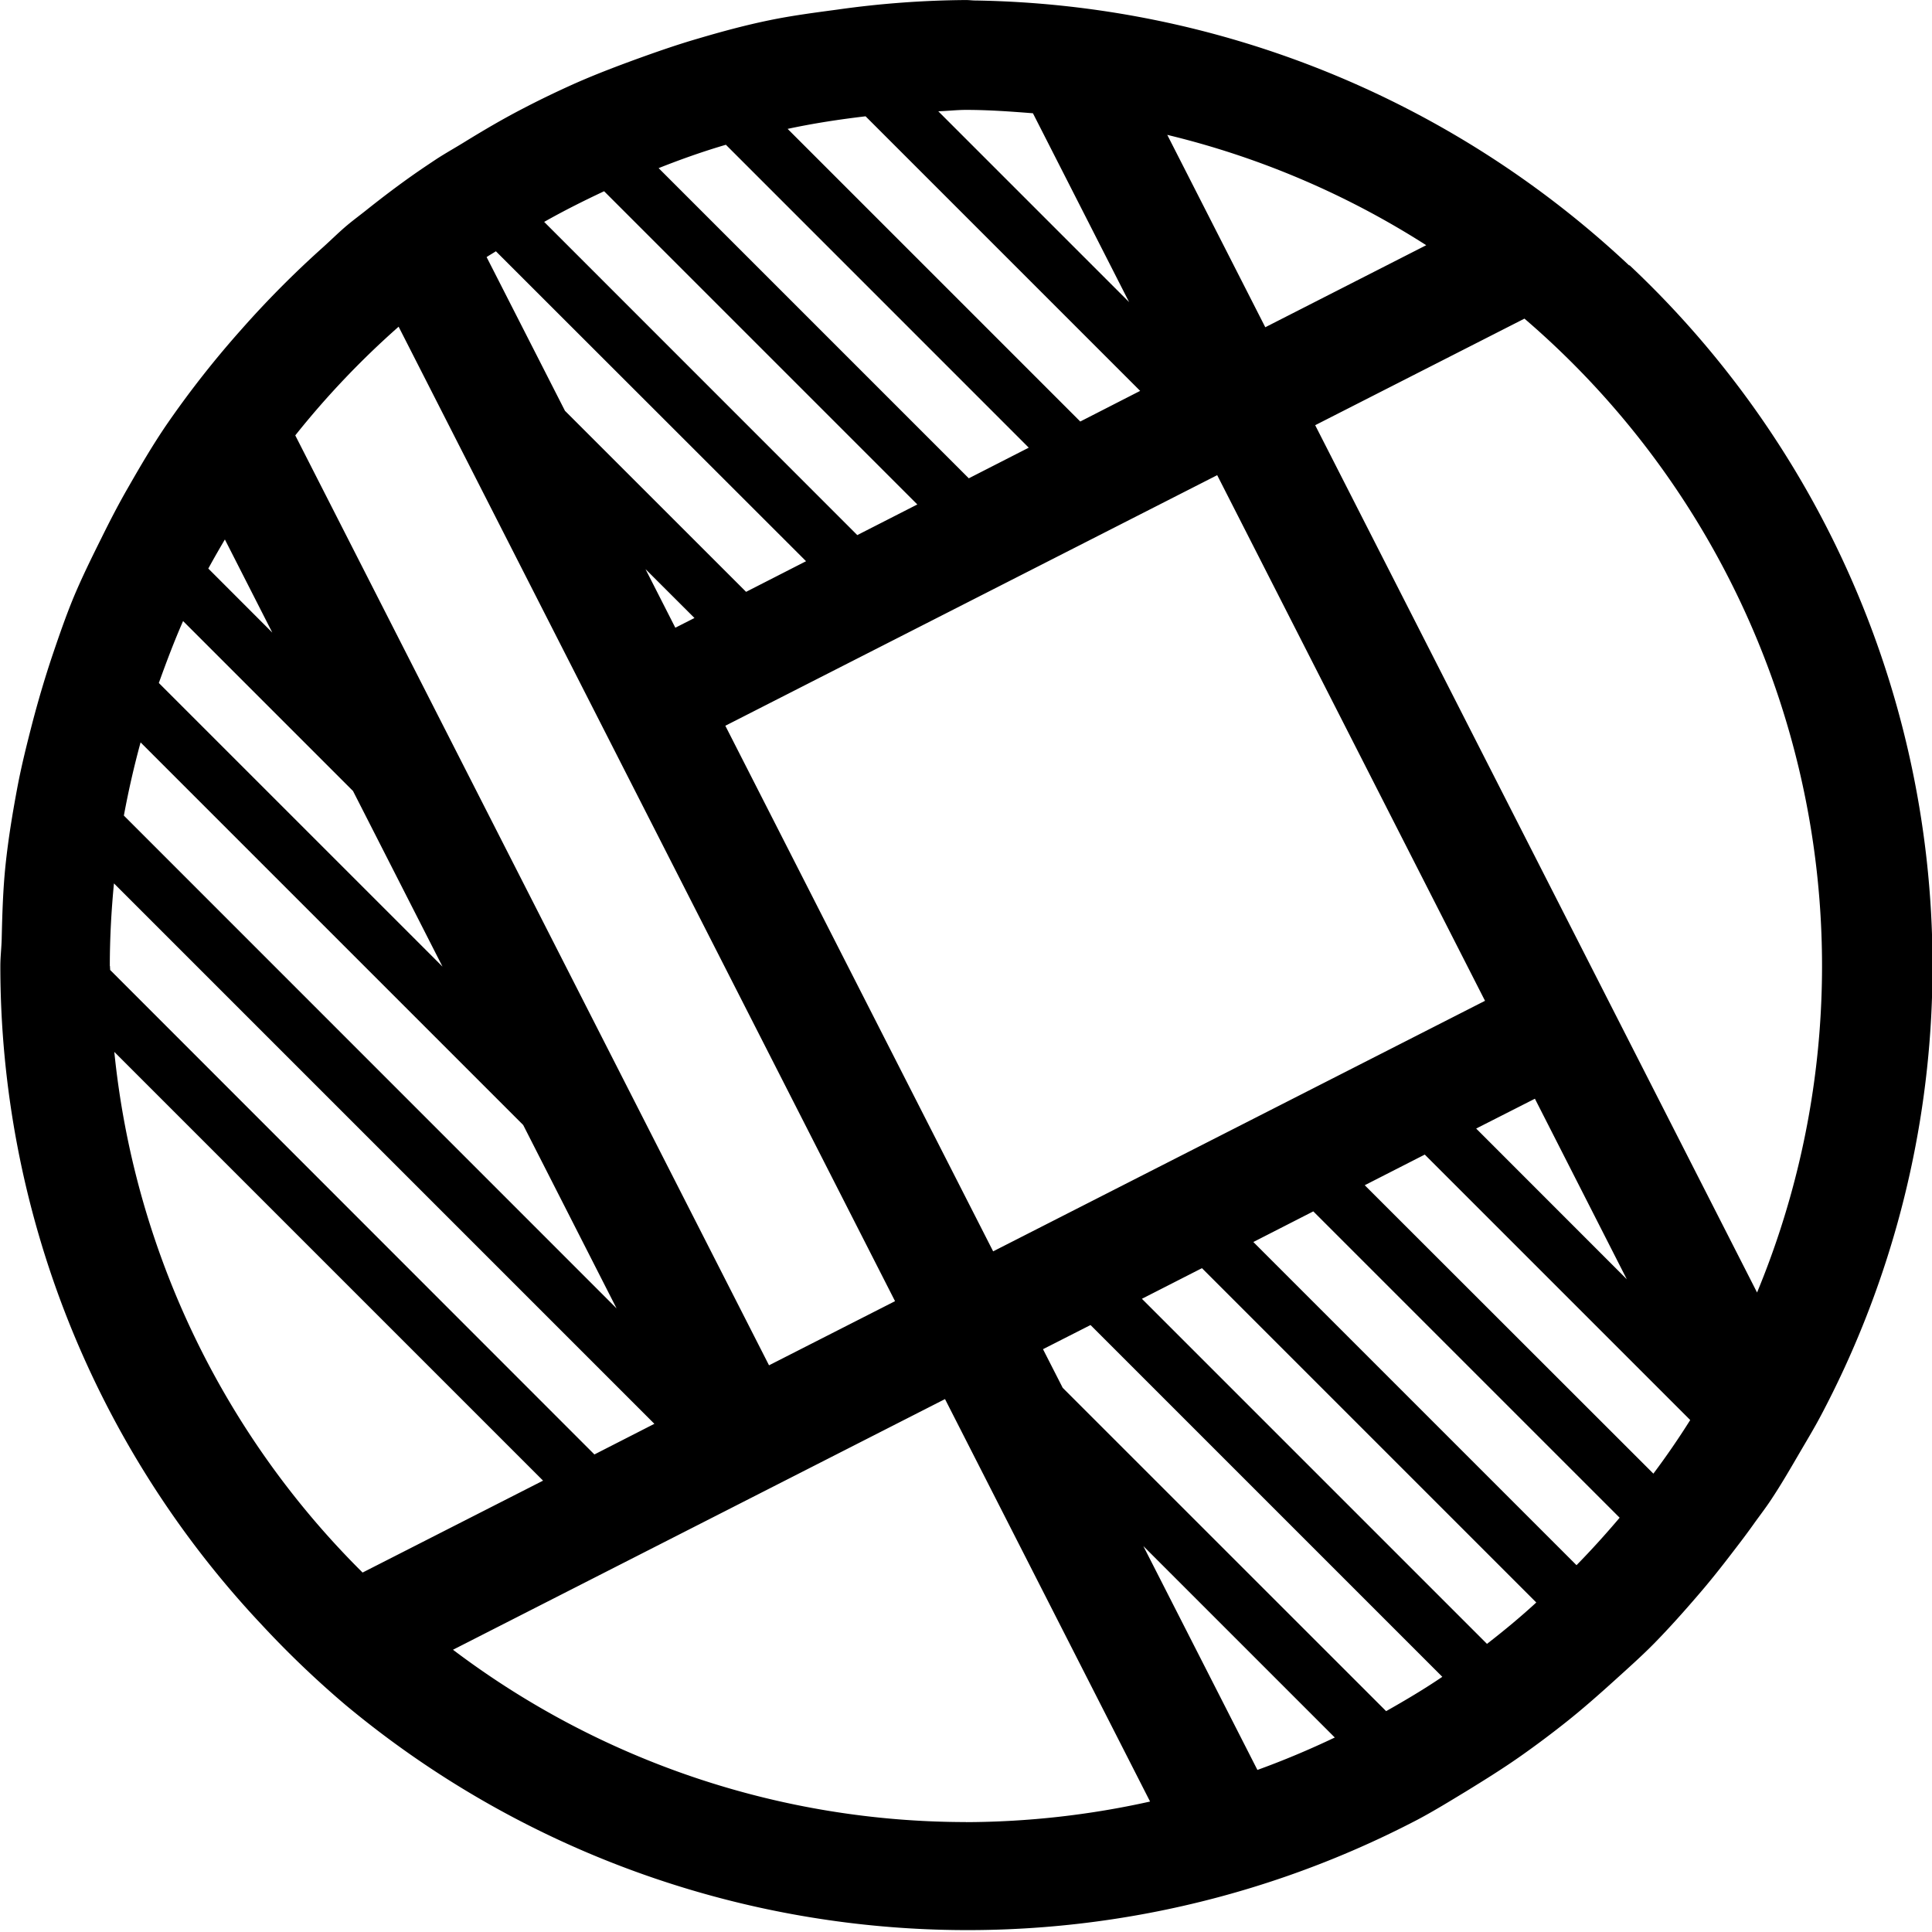 <svg xmlns="http://www.w3.org/2000/svg" width="50.454" height="50.455" viewBox="0 0 50.454 50.455">
  <path id="Path_314" data-name="Path 314" d="M987.543,596.7a25.521,25.521,0,0,0-17.068-6.917c-.083,0-.164-.012-.248-.012a25.063,25.063,0,0,0-3.376.252c-.589.079-1.179.156-1.754.275-.639.131-1.26.3-1.879.483-.516.15-1.021.325-1.523.506-.573.208-1.141.423-1.695.669-.464.208-.919.427-1.368.662-.515.267-1.012.56-1.5.86-.242.15-.492.289-.731.444-.171.114-.341.227-.51.344-.462.321-.912.662-1.35,1.012-.158.125-.319.244-.473.373-.213.179-.412.377-.619.564a25.726,25.726,0,0,0-2.143,2.156,25.407,25.407,0,0,0-1.954,2.487c-.364.533-.691,1.093-1.012,1.654-.25.433-.479.879-.7,1.327-.252.506-.5,1.01-.719,1.533-.2.485-.373.985-.542,1.483-.2.594-.379,1.2-.539,1.812-.14.544-.277,1.089-.383,1.647-.127.675-.24,1.356-.313,2.051-.066.633-.085,1.279-.1,1.925-.006.237-.035.467-.035.708a25.1,25.1,0,0,0,6.817,17.193,25.438,25.438,0,0,0,2.193,2.1,25.382,25.382,0,0,0,28,3c.439-.233.858-.492,1.281-.748.487-.3.969-.6,1.435-.929q.592-.418,1.16-.869c.439-.348.856-.717,1.272-1.093.354-.321.712-.639,1.048-.981.39-.4.76-.814,1.123-1.237.315-.363.614-.741.906-1.123.181-.235.36-.469.533-.712.154-.217.319-.429.467-.652.273-.41.519-.837.767-1.262.181-.31.367-.618.535-.935a25.111,25.111,0,0,0-4.99-30.052Zm-5.3-.525-4.2,2.141-2.56-5.024A22.2,22.2,0,0,1,982.245,596.173Zm-11.307,26.274-6.994-13.726,12.845-6.544,6.994,13.727Zm14.148-3.986,2.4,4.715-3.934-3.936Zm-27.376-21.979c.079-.054.164-.1.242-.152l8.1,8.094-1.566.8-4.73-4.728Zm5.428,9.425-.5.254-.779-1.531Zm7.088-13.269c.591,0,1.171.042,1.751.088l2.512,4.932-4.984-4.984C969.748,592.669,969.983,592.64,970.227,592.64Zm-2.62.167,7.171,7.171-1.564.8-7.642-7.642C966.24,592.992,966.919,592.888,967.607,592.807Zm-3.649.742,7.911,7.912-1.566.8-8.1-8.1C962.776,593.932,963.36,593.725,963.958,593.55Zm-3.18,1.214,8.181,8.181-1.568.8-8.177-8.179C959.723,595.275,960.246,595.013,960.779,594.763Zm-5.367,3.535,12.966,25.452-3.291,1.675-12.372-24.285A22.435,22.435,0,0,1,955.412,598.3Zm-4.538,5.555,1.241,2.437-1.671-1.672C950.58,604.36,950.726,604.108,950.875,603.854Zm-1.092,2.133,4.441,4.441,2.337,4.586-7.408-7.407C949.345,607.059,949.549,606.516,949.782,605.987Zm-1.11,3.168,9.995,9.995,2.439,4.79-12.867-12.87C948.355,610.421,948.5,609.784,948.672,609.155Zm-.8,5.842c0-.729.04-1.446.108-2.156l14.113,14.113-1.566.8L947.876,615.1C947.876,615.067,947.872,615.032,947.872,615Zm.114,2.241,11.2,11.2-4.713,2.4A22.3,22.3,0,0,1,947.985,617.238Zm22.242,20.116a22.22,22.22,0,0,1-13.394-4.5l12.849-6.546,5.355,10.51A22.417,22.417,0,0,1,970.227,637.355Zm7.612-1.364-2.978-5.844,5,5C979.2,635.458,978.529,635.741,977.839,635.991Zm3.36-1.535-8.444-8.442-.514-1.008,1.241-.631,9.187,9.187C982.194,633.881,981.7,634.173,981.2,634.456Zm2.633-1.758-9.008-9.008,1.568-.8,8.731,8.731C984.706,632,984.277,632.355,983.832,632.7Zm2.339-2.054-8.437-8.437,1.566-.8,8,8C986.935,629.832,986.562,630.245,986.172,630.643Zm-5.528-9.92,1.568-.8,6.932,6.932q-.453.721-.962,1.4Zm10.245,2.8-11.539-22.648,5.465-2.783a22.273,22.273,0,0,1,6.075,25.431Z" transform="translate(-945 -589.77)"/>
</svg>
